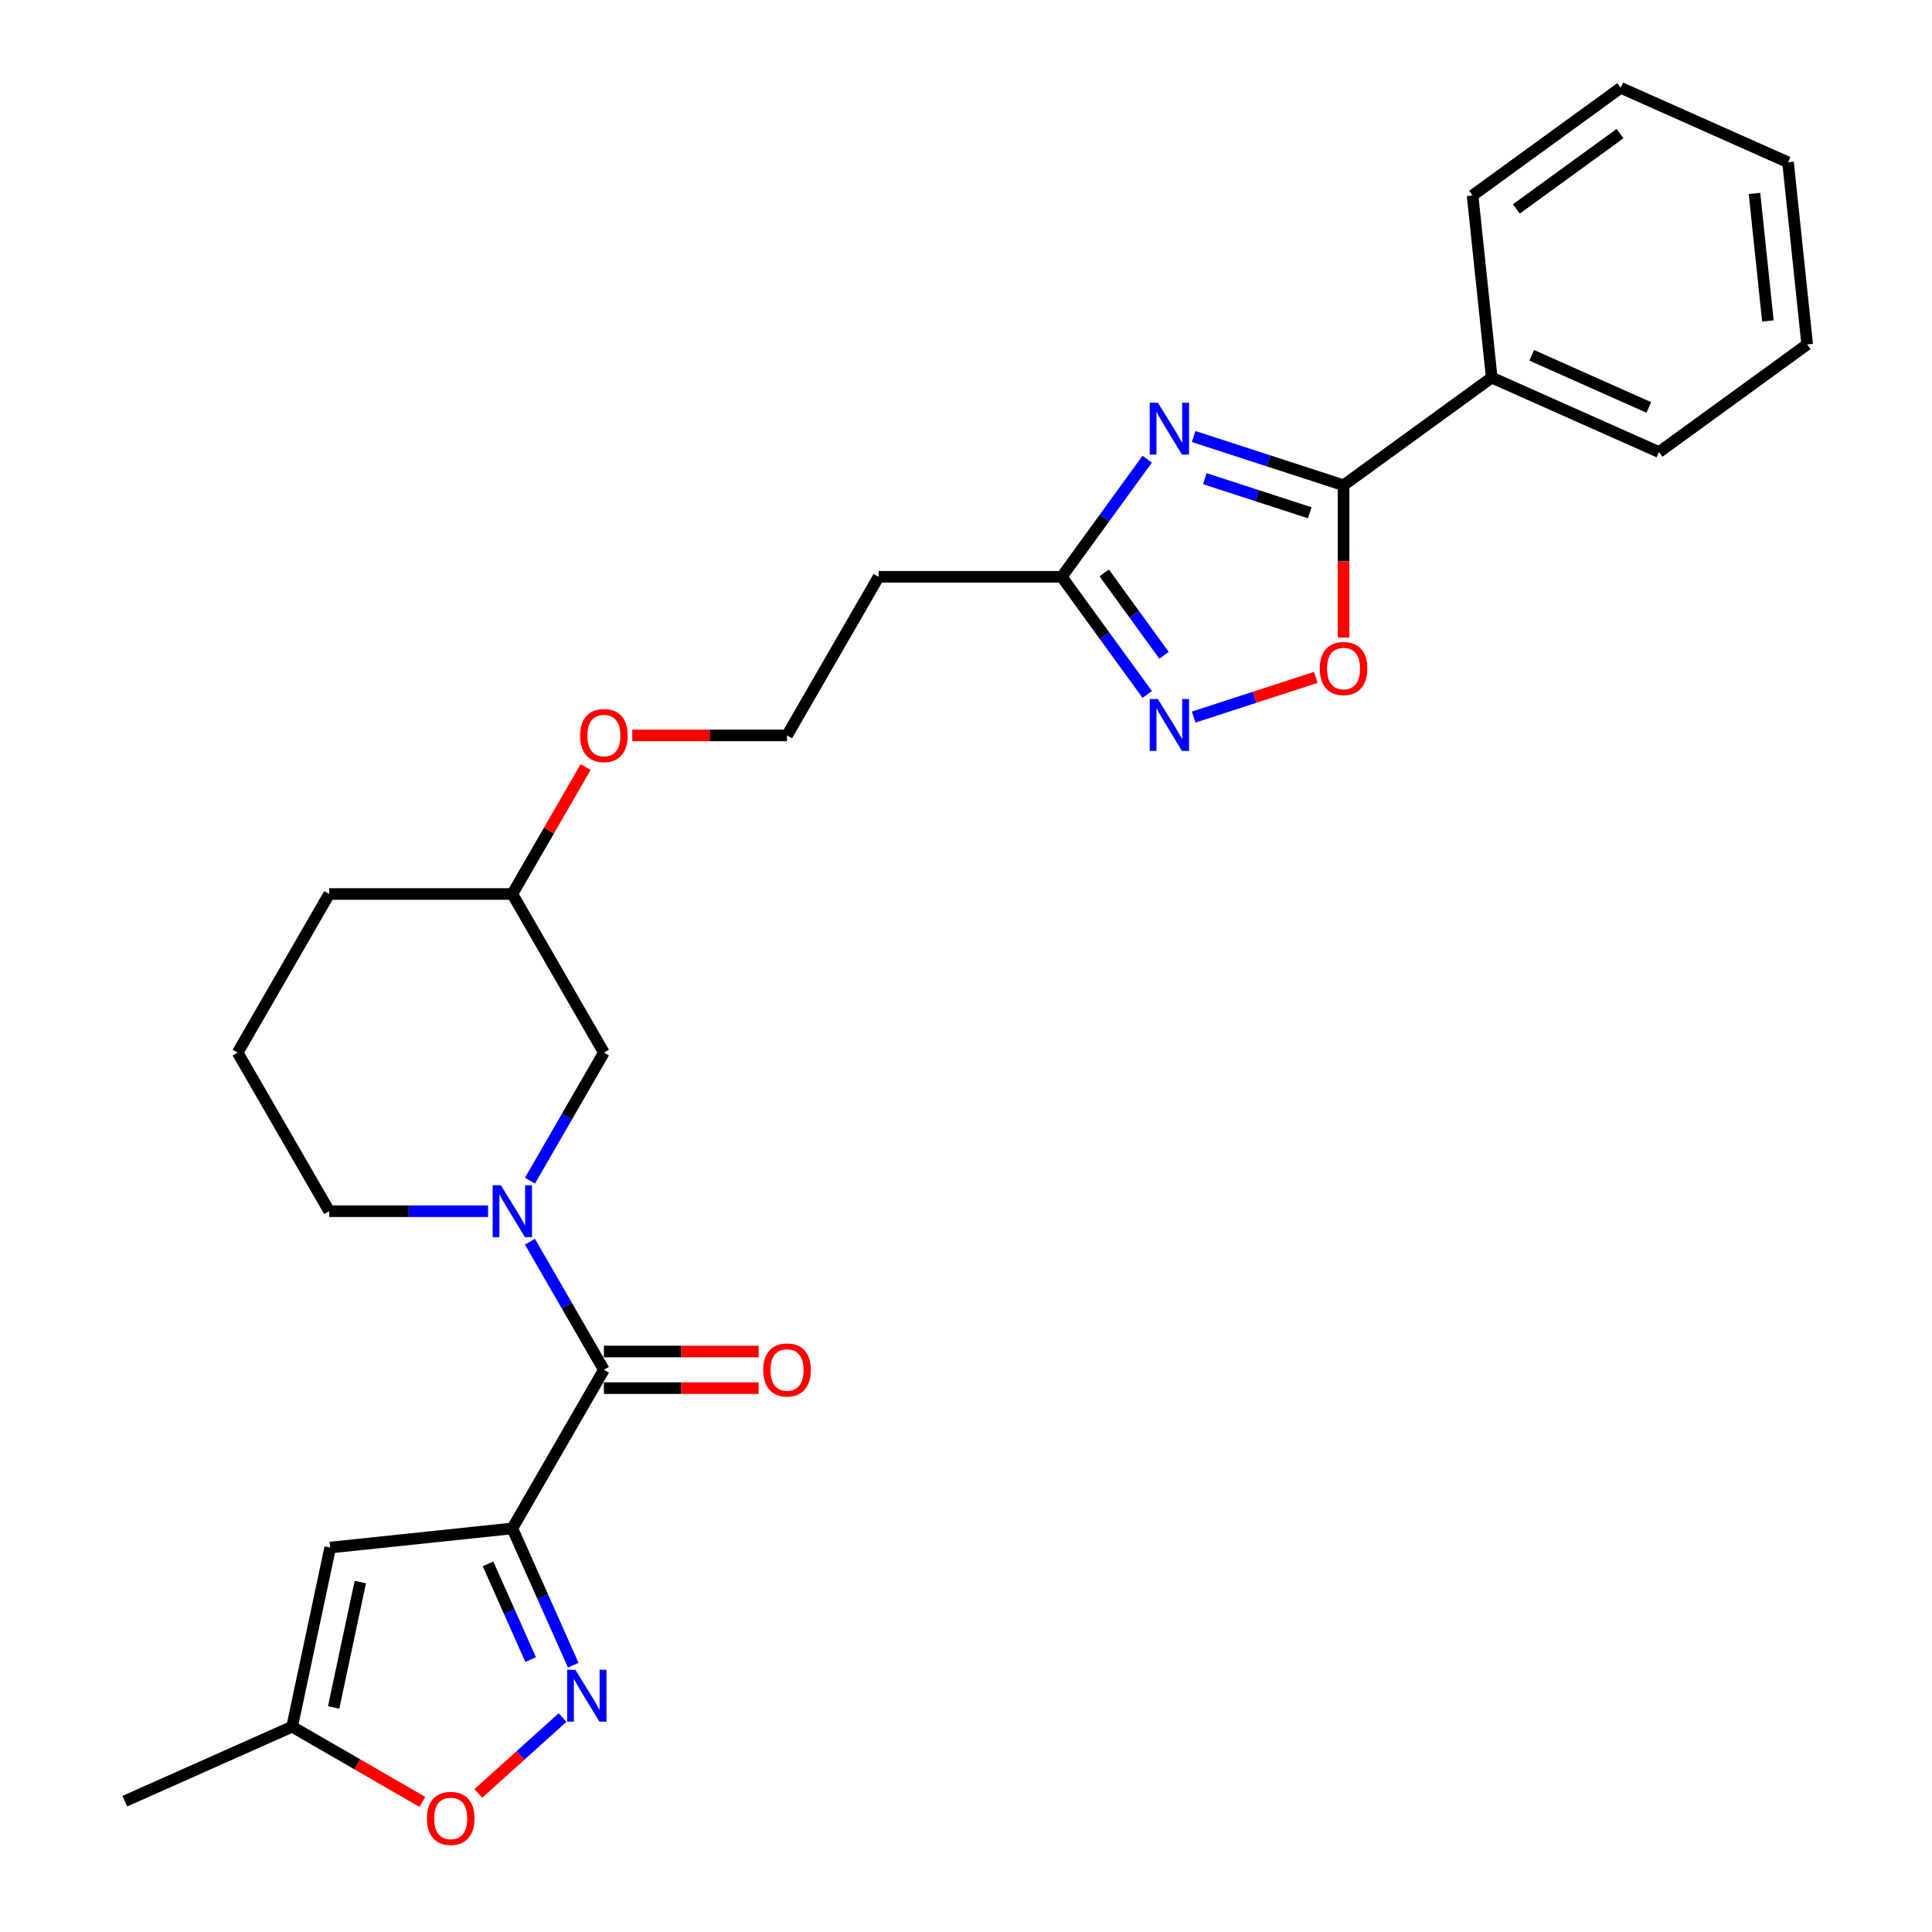 <?xml version='1.0' encoding='iso-8859-1'?>
<svg version='1.1' baseProfile='full'
              xmlns='http://www.w3.org/2000/svg'
                      xmlns:rdkit='http://www.rdkit.org/xml'
                      xmlns:xlink='http://www.w3.org/1999/xlink'
                  xml:space='preserve'
width='1000px' height='1000px' viewBox='0 0 1000 1000'>
<!-- END OF HEADER -->
<rect style='opacity:1.0;fill:#FFFFFF;stroke:none' width='1000' height='1000' x='0' y='0'> </rect>
<path class='bond-1' d='M 265.181,791.106 L 312.577,709.015' style='fill:none;fill-rule:evenodd;stroke:#000000;stroke-width:6px;stroke-linecap:butt;stroke-linejoin:miter;stroke-opacity:1' />
<path class='bond-2' d='M 265.181,791.106 L 280.943,826.508' style='fill:none;fill-rule:evenodd;stroke:#000000;stroke-width:6px;stroke-linecap:butt;stroke-linejoin:miter;stroke-opacity:1' />
<path class='bond-2' d='M 280.943,826.508 L 296.705,861.91' style='fill:none;fill-rule:evenodd;stroke:#0000FF;stroke-width:6px;stroke-linecap:butt;stroke-linejoin:miter;stroke-opacity:1' />
<path class='bond-2' d='M 252.59,809.438 L 263.624,834.219' style='fill:none;fill-rule:evenodd;stroke:#000000;stroke-width:6px;stroke-linecap:butt;stroke-linejoin:miter;stroke-opacity:1' />
<path class='bond-2' d='M 263.624,834.219 L 274.657,859.001' style='fill:none;fill-rule:evenodd;stroke:#0000FF;stroke-width:6px;stroke-linecap:butt;stroke-linejoin:miter;stroke-opacity:1' />
<path class='bond-5' d='M 265.181,791.106 L 170.909,801.015' style='fill:none;fill-rule:evenodd;stroke:#000000;stroke-width:6px;stroke-linecap:butt;stroke-linejoin:miter;stroke-opacity:1' />
<path class='bond-0' d='M 593.798,237.661 L 571.677,268.108' style='fill:none;fill-rule:evenodd;stroke:#0000FF;stroke-width:6px;stroke-linecap:butt;stroke-linejoin:miter;stroke-opacity:1' />
<path class='bond-0' d='M 571.677,268.108 L 549.555,298.556' style='fill:none;fill-rule:evenodd;stroke:#000000;stroke-width:6px;stroke-linecap:butt;stroke-linejoin:miter;stroke-opacity:1' />
<path class='bond-3' d='M 617.822,225.946 L 656.623,238.553' style='fill:none;fill-rule:evenodd;stroke:#0000FF;stroke-width:6px;stroke-linecap:butt;stroke-linejoin:miter;stroke-opacity:1' />
<path class='bond-3' d='M 656.623,238.553 L 695.424,251.16' style='fill:none;fill-rule:evenodd;stroke:#000000;stroke-width:6px;stroke-linecap:butt;stroke-linejoin:miter;stroke-opacity:1' />
<path class='bond-3' d='M 623.604,247.759 L 650.765,256.584' style='fill:none;fill-rule:evenodd;stroke:#0000FF;stroke-width:6px;stroke-linecap:butt;stroke-linejoin:miter;stroke-opacity:1' />
<path class='bond-3' d='M 650.765,256.584 L 677.925,265.409' style='fill:none;fill-rule:evenodd;stroke:#000000;stroke-width:6px;stroke-linecap:butt;stroke-linejoin:miter;stroke-opacity:1' />
<path class='bond-4' d='M 312.577,709.015 L 293.438,675.865' style='fill:none;fill-rule:evenodd;stroke:#000000;stroke-width:6px;stroke-linecap:butt;stroke-linejoin:miter;stroke-opacity:1' />
<path class='bond-4' d='M 293.438,675.865 L 274.299,642.715' style='fill:none;fill-rule:evenodd;stroke:#0000FF;stroke-width:6px;stroke-linecap:butt;stroke-linejoin:miter;stroke-opacity:1' />
<path class='bond-12' d='M 312.577,718.494 L 352.626,718.494' style='fill:none;fill-rule:evenodd;stroke:#000000;stroke-width:6px;stroke-linecap:butt;stroke-linejoin:miter;stroke-opacity:1' />
<path class='bond-12' d='M 352.626,718.494 L 392.675,718.494' style='fill:none;fill-rule:evenodd;stroke:#FF0000;stroke-width:6px;stroke-linecap:butt;stroke-linejoin:miter;stroke-opacity:1' />
<path class='bond-12' d='M 312.577,699.535 L 352.626,699.535' style='fill:none;fill-rule:evenodd;stroke:#000000;stroke-width:6px;stroke-linecap:butt;stroke-linejoin:miter;stroke-opacity:1' />
<path class='bond-12' d='M 352.626,699.535 L 392.675,699.535' style='fill:none;fill-rule:evenodd;stroke:#FF0000;stroke-width:6px;stroke-linecap:butt;stroke-linejoin:miter;stroke-opacity:1' />
<path class='bond-9' d='M 291.186,889.003 L 269.374,908.642' style='fill:none;fill-rule:evenodd;stroke:#0000FF;stroke-width:6px;stroke-linecap:butt;stroke-linejoin:miter;stroke-opacity:1' />
<path class='bond-9' d='M 269.374,908.642 L 247.563,928.281' style='fill:none;fill-rule:evenodd;stroke:#FF0000;stroke-width:6px;stroke-linecap:butt;stroke-linejoin:miter;stroke-opacity:1' />
<path class='bond-14' d='M 695.424,251.16 L 772.112,195.444' style='fill:none;fill-rule:evenodd;stroke:#000000;stroke-width:6px;stroke-linecap:butt;stroke-linejoin:miter;stroke-opacity:1' />
<path class='bond-29' d='M 695.424,251.16 L 695.424,290.584' style='fill:none;fill-rule:evenodd;stroke:#000000;stroke-width:6px;stroke-linecap:butt;stroke-linejoin:miter;stroke-opacity:1' />
<path class='bond-29' d='M 695.424,290.584 L 695.424,330.008' style='fill:none;fill-rule:evenodd;stroke:#FF0000;stroke-width:6px;stroke-linecap:butt;stroke-linejoin:miter;stroke-opacity:1' />
<path class='bond-11' d='M 274.299,611.131 L 293.438,577.981' style='fill:none;fill-rule:evenodd;stroke:#0000FF;stroke-width:6px;stroke-linecap:butt;stroke-linejoin:miter;stroke-opacity:1' />
<path class='bond-11' d='M 293.438,577.981 L 312.577,544.831' style='fill:none;fill-rule:evenodd;stroke:#000000;stroke-width:6px;stroke-linecap:butt;stroke-linejoin:miter;stroke-opacity:1' />
<path class='bond-15' d='M 252.631,626.923 L 211.51,626.923' style='fill:none;fill-rule:evenodd;stroke:#0000FF;stroke-width:6px;stroke-linecap:butt;stroke-linejoin:miter;stroke-opacity:1' />
<path class='bond-15' d='M 211.51,626.923 L 170.39,626.923' style='fill:none;fill-rule:evenodd;stroke:#000000;stroke-width:6px;stroke-linecap:butt;stroke-linejoin:miter;stroke-opacity:1' />
<path class='bond-10' d='M 170.909,801.015 L 151.201,893.734' style='fill:none;fill-rule:evenodd;stroke:#000000;stroke-width:6px;stroke-linecap:butt;stroke-linejoin:miter;stroke-opacity:1' />
<path class='bond-10' d='M 186.497,818.864 L 172.701,883.768' style='fill:none;fill-rule:evenodd;stroke:#000000;stroke-width:6px;stroke-linecap:butt;stroke-linejoin:miter;stroke-opacity:1' />
<path class='bond-6' d='M 593.798,359.452 L 571.677,329.004' style='fill:none;fill-rule:evenodd;stroke:#0000FF;stroke-width:6px;stroke-linecap:butt;stroke-linejoin:miter;stroke-opacity:1' />
<path class='bond-6' d='M 571.677,329.004 L 549.555,298.556' style='fill:none;fill-rule:evenodd;stroke:#000000;stroke-width:6px;stroke-linecap:butt;stroke-linejoin:miter;stroke-opacity:1' />
<path class='bond-6' d='M 602.499,339.174 L 587.014,317.86' style='fill:none;fill-rule:evenodd;stroke:#0000FF;stroke-width:6px;stroke-linecap:butt;stroke-linejoin:miter;stroke-opacity:1' />
<path class='bond-6' d='M 587.014,317.86 L 571.529,296.547' style='fill:none;fill-rule:evenodd;stroke:#000000;stroke-width:6px;stroke-linecap:butt;stroke-linejoin:miter;stroke-opacity:1' />
<path class='bond-8' d='M 617.822,371.166 L 649.442,360.892' style='fill:none;fill-rule:evenodd;stroke:#0000FF;stroke-width:6px;stroke-linecap:butt;stroke-linejoin:miter;stroke-opacity:1' />
<path class='bond-8' d='M 649.442,360.892 L 681.061,350.619' style='fill:none;fill-rule:evenodd;stroke:#FF0000;stroke-width:6px;stroke-linecap:butt;stroke-linejoin:miter;stroke-opacity:1' />
<path class='bond-7' d='M 549.555,298.556 L 454.764,298.556' style='fill:none;fill-rule:evenodd;stroke:#000000;stroke-width:6px;stroke-linecap:butt;stroke-linejoin:miter;stroke-opacity:1' />
<path class='bond-27' d='M 218.6,932.647 L 184.9,913.191' style='fill:none;fill-rule:evenodd;stroke:#FF0000;stroke-width:6px;stroke-linecap:butt;stroke-linejoin:miter;stroke-opacity:1' />
<path class='bond-27' d='M 184.9,913.191 L 151.201,893.734' style='fill:none;fill-rule:evenodd;stroke:#000000;stroke-width:6px;stroke-linecap:butt;stroke-linejoin:miter;stroke-opacity:1' />
<path class='bond-20' d='M 151.201,893.734 L 64.605,932.29' style='fill:none;fill-rule:evenodd;stroke:#000000;stroke-width:6px;stroke-linecap:butt;stroke-linejoin:miter;stroke-opacity:1' />
<path class='bond-17' d='M 312.577,544.831 L 265.181,462.739' style='fill:none;fill-rule:evenodd;stroke:#000000;stroke-width:6px;stroke-linecap:butt;stroke-linejoin:miter;stroke-opacity:1' />
<path class='bond-13' d='M 454.764,298.556 L 407.368,380.648' style='fill:none;fill-rule:evenodd;stroke:#000000;stroke-width:6px;stroke-linecap:butt;stroke-linejoin:miter;stroke-opacity:1' />
<path class='bond-21' d='M 772.112,195.444 L 858.708,233.999' style='fill:none;fill-rule:evenodd;stroke:#000000;stroke-width:6px;stroke-linecap:butt;stroke-linejoin:miter;stroke-opacity:1' />
<path class='bond-21' d='M 792.812,183.908 L 853.429,210.896' style='fill:none;fill-rule:evenodd;stroke:#000000;stroke-width:6px;stroke-linecap:butt;stroke-linejoin:miter;stroke-opacity:1' />
<path class='bond-22' d='M 772.112,195.444 L 762.203,101.171' style='fill:none;fill-rule:evenodd;stroke:#000000;stroke-width:6px;stroke-linecap:butt;stroke-linejoin:miter;stroke-opacity:1' />
<path class='bond-19' d='M 170.39,626.923 L 122.994,544.831' style='fill:none;fill-rule:evenodd;stroke:#000000;stroke-width:6px;stroke-linecap:butt;stroke-linejoin:miter;stroke-opacity:1' />
<path class='bond-16' d='M 407.368,380.648 L 367.319,380.648' style='fill:none;fill-rule:evenodd;stroke:#000000;stroke-width:6px;stroke-linecap:butt;stroke-linejoin:miter;stroke-opacity:1' />
<path class='bond-16' d='M 367.319,380.648 L 327.269,380.648' style='fill:none;fill-rule:evenodd;stroke:#FF0000;stroke-width:6px;stroke-linecap:butt;stroke-linejoin:miter;stroke-opacity:1' />
<path class='bond-18' d='M 265.181,462.739 L 284.156,429.874' style='fill:none;fill-rule:evenodd;stroke:#000000;stroke-width:6px;stroke-linecap:butt;stroke-linejoin:miter;stroke-opacity:1' />
<path class='bond-18' d='M 284.156,429.874 L 303.131,397.009' style='fill:none;fill-rule:evenodd;stroke:#FF0000;stroke-width:6px;stroke-linecap:butt;stroke-linejoin:miter;stroke-opacity:1' />
<path class='bond-28' d='M 265.181,462.739 L 170.39,462.739' style='fill:none;fill-rule:evenodd;stroke:#000000;stroke-width:6px;stroke-linecap:butt;stroke-linejoin:miter;stroke-opacity:1' />
<path class='bond-23' d='M 122.994,544.831 L 170.39,462.739' style='fill:none;fill-rule:evenodd;stroke:#000000;stroke-width:6px;stroke-linecap:butt;stroke-linejoin:miter;stroke-opacity:1' />
<path class='bond-25' d='M 858.708,233.999 L 935.395,178.282' style='fill:none;fill-rule:evenodd;stroke:#000000;stroke-width:6px;stroke-linecap:butt;stroke-linejoin:miter;stroke-opacity:1' />
<path class='bond-24' d='M 762.203,101.171 L 838.891,45.455' style='fill:none;fill-rule:evenodd;stroke:#000000;stroke-width:6px;stroke-linecap:butt;stroke-linejoin:miter;stroke-opacity:1' />
<path class='bond-24' d='M 784.85,108.151 L 838.531,69.15' style='fill:none;fill-rule:evenodd;stroke:#000000;stroke-width:6px;stroke-linecap:butt;stroke-linejoin:miter;stroke-opacity:1' />
<path class='bond-26' d='M 838.891,45.455 L 925.487,84.01' style='fill:none;fill-rule:evenodd;stroke:#000000;stroke-width:6px;stroke-linecap:butt;stroke-linejoin:miter;stroke-opacity:1' />
<path class='bond-30' d='M 935.395,178.282 L 925.487,84.01' style='fill:none;fill-rule:evenodd;stroke:#000000;stroke-width:6px;stroke-linecap:butt;stroke-linejoin:miter;stroke-opacity:1' />
<path class='bond-30' d='M 915.055,166.123 L 908.119,100.132' style='fill:none;fill-rule:evenodd;stroke:#000000;stroke-width:6px;stroke-linecap:butt;stroke-linejoin:miter;stroke-opacity:1' />
<path  class='atom-1' d='M 599.338 208.446
L 608.135 222.665
Q 609.007 224.067, 610.41 226.608
Q 611.812 229.148, 611.888 229.3
L 611.888 208.446
L 615.452 208.446
L 615.452 235.291
L 611.775 235.291
L 602.333 219.745
Q 601.234 217.925, 600.058 215.84
Q 598.921 213.754, 598.58 213.11
L 598.58 235.291
L 595.091 235.291
L 595.091 208.446
L 599.338 208.446
' fill='#0000FF'/>
<path  class='atom-3' d='M 297.802 864.28
L 306.599 878.499
Q 307.471 879.902, 308.874 882.442
Q 310.277 884.982, 310.352 885.134
L 310.352 864.28
L 313.917 864.28
L 313.917 891.125
L 310.239 891.125
L 300.798 875.579
Q 299.698 873.759, 298.523 871.674
Q 297.385 869.588, 297.044 868.944
L 297.044 891.125
L 293.555 891.125
L 293.555 864.28
L 297.802 864.28
' fill='#0000FF'/>
<path  class='atom-5' d='M 259.247 613.5
L 268.044 627.719
Q 268.916 629.122, 270.319 631.662
Q 271.722 634.203, 271.797 634.354
L 271.797 613.5
L 275.362 613.5
L 275.362 640.345
L 271.684 640.345
L 262.242 624.8
Q 261.143 622.98, 259.967 620.894
Q 258.83 618.809, 258.489 618.164
L 258.489 640.345
L 255 640.345
L 255 613.5
L 259.247 613.5
' fill='#0000FF'/>
<path  class='atom-7' d='M 599.338 361.821
L 608.135 376.04
Q 609.007 377.443, 610.41 379.983
Q 611.812 382.524, 611.888 382.676
L 611.888 361.821
L 615.452 361.821
L 615.452 388.666
L 611.775 388.666
L 602.333 373.121
Q 601.234 371.301, 600.058 369.215
Q 598.921 367.13, 598.58 366.485
L 598.58 388.666
L 595.091 388.666
L 595.091 361.821
L 599.338 361.821
' fill='#0000FF'/>
<path  class='atom-9' d='M 683.101 346.028
Q 683.101 339.582, 686.286 335.98
Q 689.471 332.378, 695.424 332.378
Q 701.377 332.378, 704.562 335.98
Q 707.747 339.582, 707.747 346.028
Q 707.747 352.549, 704.524 356.265
Q 701.301 359.943, 695.424 359.943
Q 689.509 359.943, 686.286 356.265
Q 683.101 352.587, 683.101 346.028
M 695.424 356.91
Q 699.519 356.91, 701.718 354.18
Q 703.955 351.412, 703.955 346.028
Q 703.955 340.757, 701.718 338.103
Q 699.519 335.411, 695.424 335.411
Q 691.329 335.411, 689.092 338.065
Q 686.893 340.719, 686.893 346.028
Q 686.893 351.45, 689.092 354.18
Q 691.329 356.91, 695.424 356.91
' fill='#FF0000'/>
<path  class='atom-10' d='M 220.97 941.206
Q 220.97 934.76, 224.155 931.158
Q 227.339 927.556, 233.292 927.556
Q 239.245 927.556, 242.43 931.158
Q 245.615 934.76, 245.615 941.206
Q 245.615 947.728, 242.392 951.443
Q 239.169 955.121, 233.292 955.121
Q 227.377 955.121, 224.155 951.443
Q 220.97 947.766, 220.97 941.206
M 233.292 952.088
Q 237.387 952.088, 239.587 949.358
Q 241.824 946.59, 241.824 941.206
Q 241.824 935.936, 239.587 933.281
Q 237.387 930.589, 233.292 930.589
Q 229.197 930.589, 226.96 933.244
Q 224.761 935.898, 224.761 941.206
Q 224.761 946.628, 226.96 949.358
Q 229.197 952.088, 233.292 952.088
' fill='#FF0000'/>
<path  class='atom-13' d='M 395.045 709.09
Q 395.045 702.645, 398.23 699.042
Q 401.415 695.44, 407.368 695.44
Q 413.321 695.44, 416.506 699.042
Q 419.691 702.645, 419.691 709.09
Q 419.691 715.612, 416.468 719.328
Q 413.245 723.006, 407.368 723.006
Q 401.453 723.006, 398.23 719.328
Q 395.045 715.65, 395.045 709.09
M 407.368 719.972
Q 411.463 719.972, 413.662 717.242
Q 415.899 714.475, 415.899 709.09
Q 415.899 703.82, 413.662 701.166
Q 411.463 698.474, 407.368 698.474
Q 403.273 698.474, 401.036 701.128
Q 398.837 703.782, 398.837 709.09
Q 398.837 714.512, 401.036 717.242
Q 403.273 719.972, 407.368 719.972
' fill='#FF0000'/>
<path  class='atom-19' d='M 300.254 380.724
Q 300.254 374.278, 303.439 370.676
Q 306.624 367.074, 312.577 367.074
Q 318.53 367.074, 321.715 370.676
Q 324.899 374.278, 324.899 380.724
Q 324.899 387.245, 321.677 390.961
Q 318.454 394.639, 312.577 394.639
Q 306.662 394.639, 303.439 390.961
Q 300.254 387.283, 300.254 380.724
M 312.577 391.606
Q 316.672 391.606, 318.871 388.876
Q 321.108 386.108, 321.108 380.724
Q 321.108 375.453, 318.871 372.799
Q 316.672 370.107, 312.577 370.107
Q 308.482 370.107, 306.245 372.761
Q 304.045 375.415, 304.045 380.724
Q 304.045 386.146, 306.245 388.876
Q 308.482 391.606, 312.577 391.606
' fill='#FF0000'/>
</svg>
